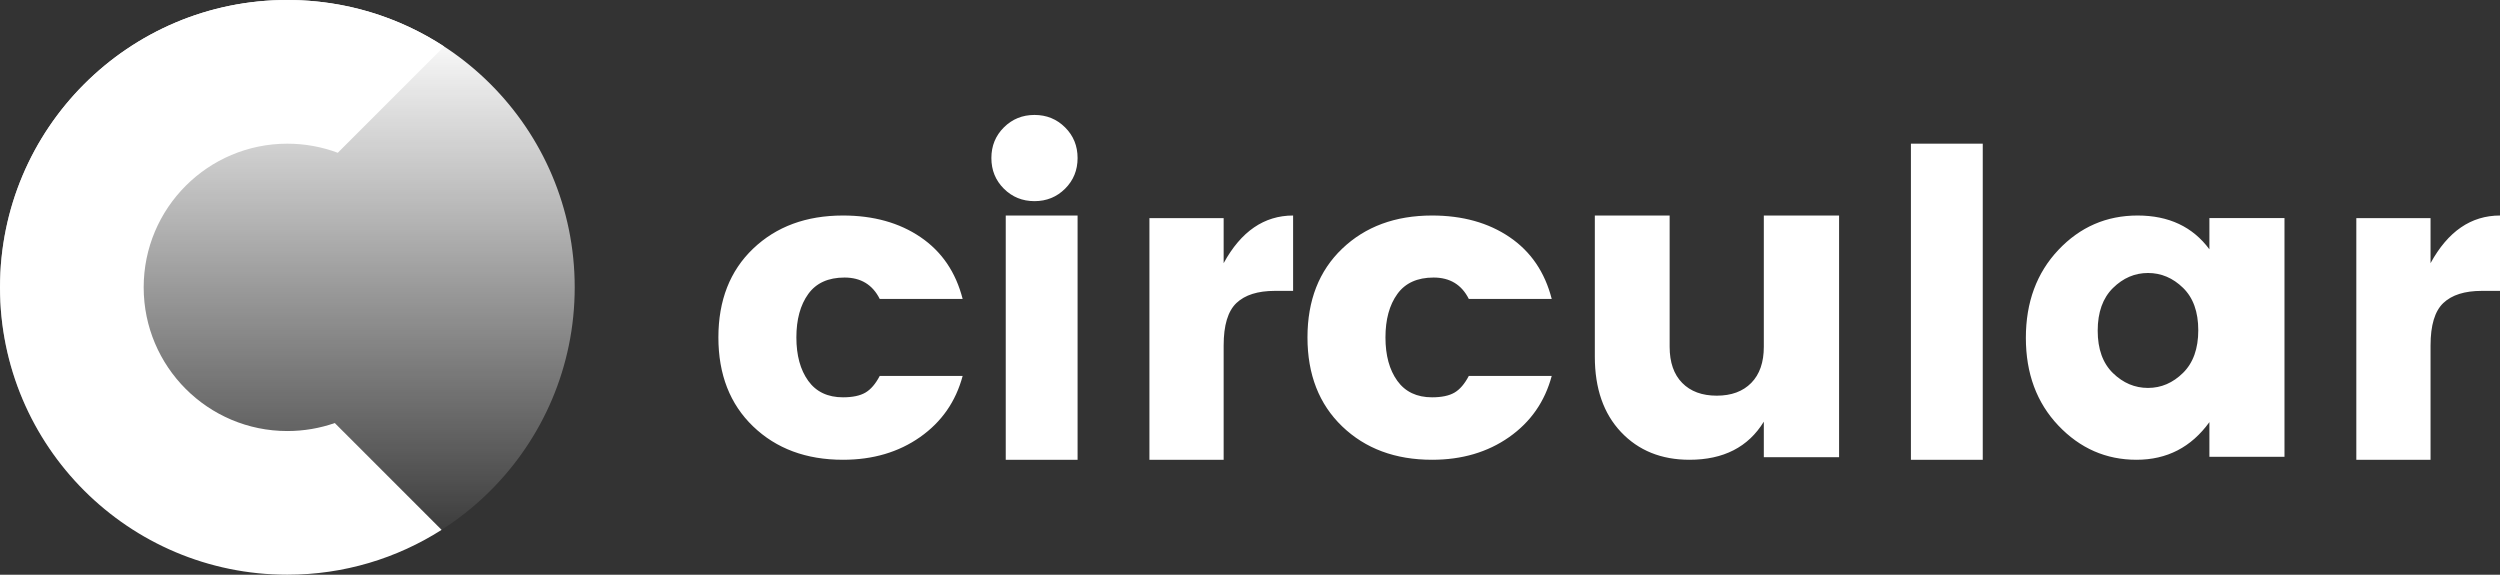 <svg xmlns="http://www.w3.org/2000/svg" width="174" height="40" viewBox="0 0 174 40">
  <rect x="0" y="0" width="174" height="40" fill="#333333" stroke="none"/>
  <defs>
    <linearGradient id="logo-a" x1="50%" x2="50%" y1="96.696%" y2="4.318%">
      <stop offset="0%" stop-color="#FFF" stop-opacity="0"/>
      <stop offset="100%" stop-color="#FFF"/>
    </linearGradient>
  </defs>
  <g fill="none" fill-rule="evenodd">
    <path fill="#FFF" d="M0,15.485 C0,12.905 0.806,10.846 2.417,9.307 C4.029,7.769 6.114,7 8.672,7 C10.793,7 12.591,7.501 14.068,8.504 C15.544,9.506 16.522,10.94 17,12.806 L11.229,12.806 C10.73,11.813 9.914,11.317 8.781,11.317 C7.647,11.317 6.805,11.699 6.254,12.463 C5.703,13.227 5.428,14.235 5.428,15.485 C5.428,16.736 5.703,17.743 6.254,18.507 C6.805,19.271 7.611,19.653 8.672,19.653 C9.337,19.653 9.857,19.544 10.231,19.326 C10.606,19.107 10.938,18.72 11.229,18.165 L17,18.165 C16.522,19.951 15.534,21.37 14.037,22.422 C12.539,23.474 10.751,24 8.672,24 C6.114,24 4.029,23.226 2.417,21.678 C0.806,20.13 0,18.065 0,15.485 Z M22,6 C21.16,6 20.45,5.711 19.87,5.134 C19.29,4.557 19,3.846 19,3 C19,2.154 19.29,1.443 19.87,0.866 C20.45,0.289 21.16,0 22,0 C22.84,0 23.55,0.289 24.13,0.866 C24.71,1.443 25,2.154 25,3 C25,3.846 24.71,4.557 24.13,5.134 C23.55,5.711 22.84,6 22,6 Z M20,24 L20,7 L25,7 L25,24 L20,24 Z M35.166,7.181 L35.166,10.316 C36.375,8.105 37.986,7 40,7 L40,12.245 L38.731,12.245 C37.543,12.245 36.652,12.526 36.057,13.089 C35.463,13.651 35.166,14.636 35.166,16.043 L35.166,24 L30,24 L30,7.181 L35.166,7.181 Z M41,15.485 C41,12.905 41.806,10.846 43.417,9.307 C45.029,7.769 47.114,7 49.672,7 C51.793,7 53.591,7.501 55.068,8.504 C56.544,9.506 57.522,10.94 58,12.806 L52.229,12.806 C51.73,11.813 50.914,11.317 49.781,11.317 C48.647,11.317 47.805,11.699 47.254,12.463 C46.703,13.227 46.428,14.235 46.428,15.485 C46.428,16.736 46.703,17.743 47.254,18.507 C47.805,19.271 48.611,19.653 49.672,19.653 C50.337,19.653 50.857,19.544 51.231,19.326 C51.606,19.107 51.938,18.72 52.229,18.165 L58,18.165 C57.522,19.951 56.534,21.37 55.037,22.422 C53.539,23.474 51.751,24 49.672,24 C47.114,24 45.029,23.226 43.417,21.678 C41.806,20.13 41,18.065 41,15.485 Z M72.762,7 L78,7 L78,23.819 L72.762,23.819 L72.762,21.348 C71.68,23.116 69.954,24 67.586,24 C65.625,24 64.038,23.357 62.823,22.071 C61.608,20.785 61,19.037 61,16.826 L61,7 L66.207,7 L66.207,16.133 C66.207,17.218 66.498,18.057 67.08,18.65 C67.662,19.243 68.464,19.539 69.485,19.539 C70.506,19.539 71.307,19.243 71.889,18.65 C72.471,18.057 72.762,17.218 72.762,16.133 L72.762,7 Z M83,24 L83,2 L88,2 L88,24 L83,24 Z M103,14.985 C103,13.705 102.646,12.721 101.939,12.033 C101.231,11.344 100.418,11 99.5,11 C98.582,11 97.769,11.349 97.061,12.047 C96.354,12.745 96,13.735 96,15.015 C96,16.295 96.354,17.279 97.061,17.967 C97.769,18.656 98.582,19 99.5,19 C100.418,19 101.231,18.651 101.939,17.953 C102.646,17.255 103,16.265 103,14.985 Z M91,15.515 C91,13.034 91.754,10.994 93.261,9.397 C94.769,7.799 96.608,7 98.778,7 C100.947,7 102.613,7.784 103.774,9.352 L103.774,7.179 L109,7.179 L109,23.792 L103.774,23.792 L103.774,21.38 C102.511,23.127 100.82,24 98.701,24 C96.582,24 94.769,23.206 93.261,21.618 C91.754,20.03 91,17.996 91,15.515 Z M119.166,7.181 L119.166,10.316 C120.375,8.105 121.986,7 124,7 L124,12.245 L122.731,12.245 C121.543,12.245 120.652,12.526 120.057,13.089 C119.463,13.651 119.166,14.636 119.166,16.043 L119.166,24 L114,24 L114,7.181 L119.166,7.181 Z" transform="translate(50 8)"/>
    <circle cx="20" cy="20" r="20" fill="url(#logo-a)"/>
    <path fill="#FFF" d="M20,0 C24.025,0 27.771,1.189 30.909,3.234 L23.51,10.633 C22.418,10.224 21.235,10 20,10 C14.477,10 10,14.477 10,20 C10,25.523 14.477,30 20,30 C21.156,30 22.267,29.804 23.3,29.443 L30.735,36.878 C27.633,38.855 23.95,40 20,40 C8.954,40 0,31.046 0,20 C0,8.954 8.954,0 20,0 Z"/>
  </g>
</svg>
